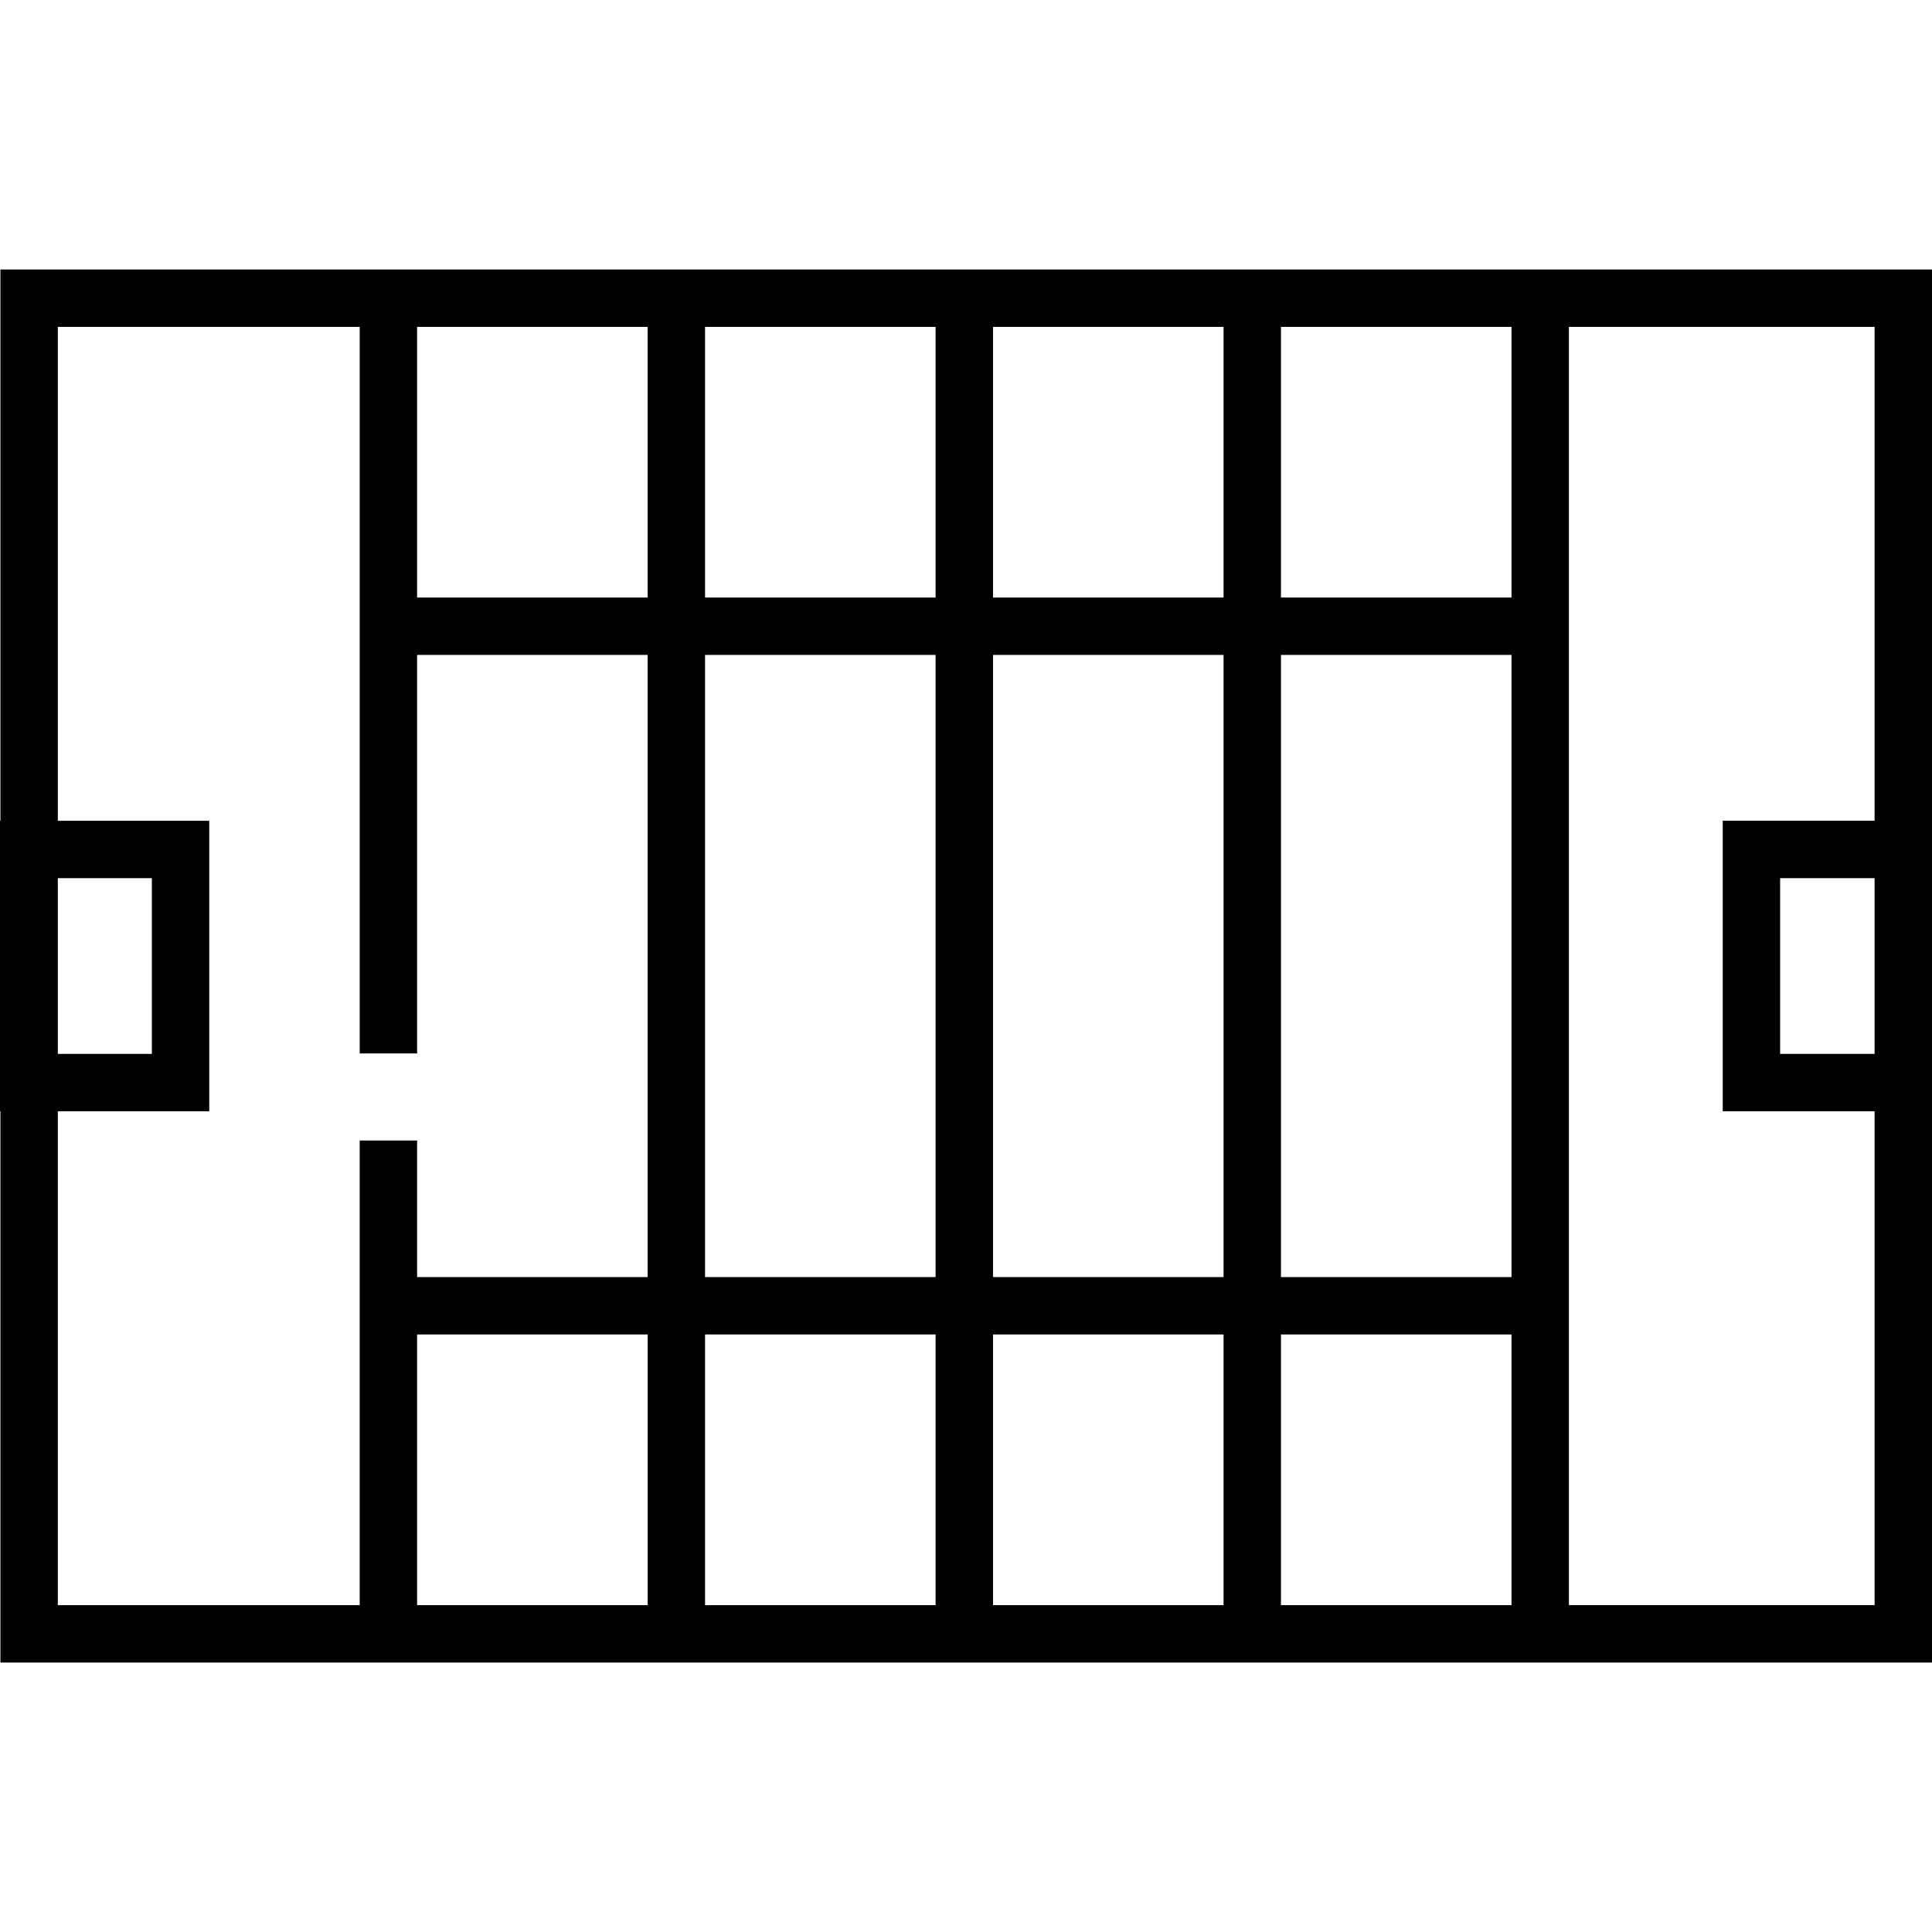 <?xml version="1.0" encoding="iso-8859-1"?>
<!-- Generator: Adobe Illustrator 19.0.0, SVG Export Plug-In . SVG Version: 6.00 Build 0)  -->
<svg version="1.1" id="Layer_1" xmlns="http://www.w3.org/2000/svg" xmlns:xlink="http://www.w3.org/1999/xlink" x="0px" y="0px"
	 viewBox="0 0 512 512" style="enable-background:new 0 0 512 512;" xml:space="preserve">
<g>
	<g>
		<path d="M0.112,71.414v146.09H0v76.993h0.112v146.09H512V294.498v-76.993V71.414H0.112z M15.323,232.716h24.924v46.571H15.323
			V232.716z M171.635,425.377h-61.098v-71.722h61.098V425.377z M171.635,338.444h-61.098v-36.196H95.326v123.129H15.323V294.498
			h40.135v-76.993H15.323V86.625h80.003v192.546h15.211V173.557h61.098V338.444z M171.635,158.346h-61.098V86.625h61.098V158.346z
			 M247.946,425.377h-61.099v-71.722h61.099V425.377z M247.946,338.444h-61.099V173.557h61.099V338.444z M247.946,158.346h-61.099
			V86.625h61.099V158.346z M324.256,425.377h-61.099v-71.722h61.099V425.377z M324.256,338.444h-61.099V173.557h61.099V338.444z
			 M324.256,158.346h-61.099V86.625h61.099V158.346z M400.565,425.377h-61.098v-71.722h61.098V425.377z M400.565,338.444h-61.098
			V173.557h61.098V338.444z M400.565,158.346h-61.098V86.625h61.098V158.346z M496.788,425.376h-81.012V86.625h81.012v130.878
			h-40.247v0.001v76.993h40.247V425.376z M496.789,279.286h-25.036v-46.571h25.036V279.286z"/>
	</g>
</g>
<g>
</g>
<g>
</g>
<g>
</g>
<g>
</g>
<g>
</g>
<g>
</g>
<g>
</g>
<g>
</g>
<g>
</g>
<g>
</g>
<g>
</g>
<g>
</g>
<g>
</g>
<g>
</g>
<g>
</g>
</svg>

